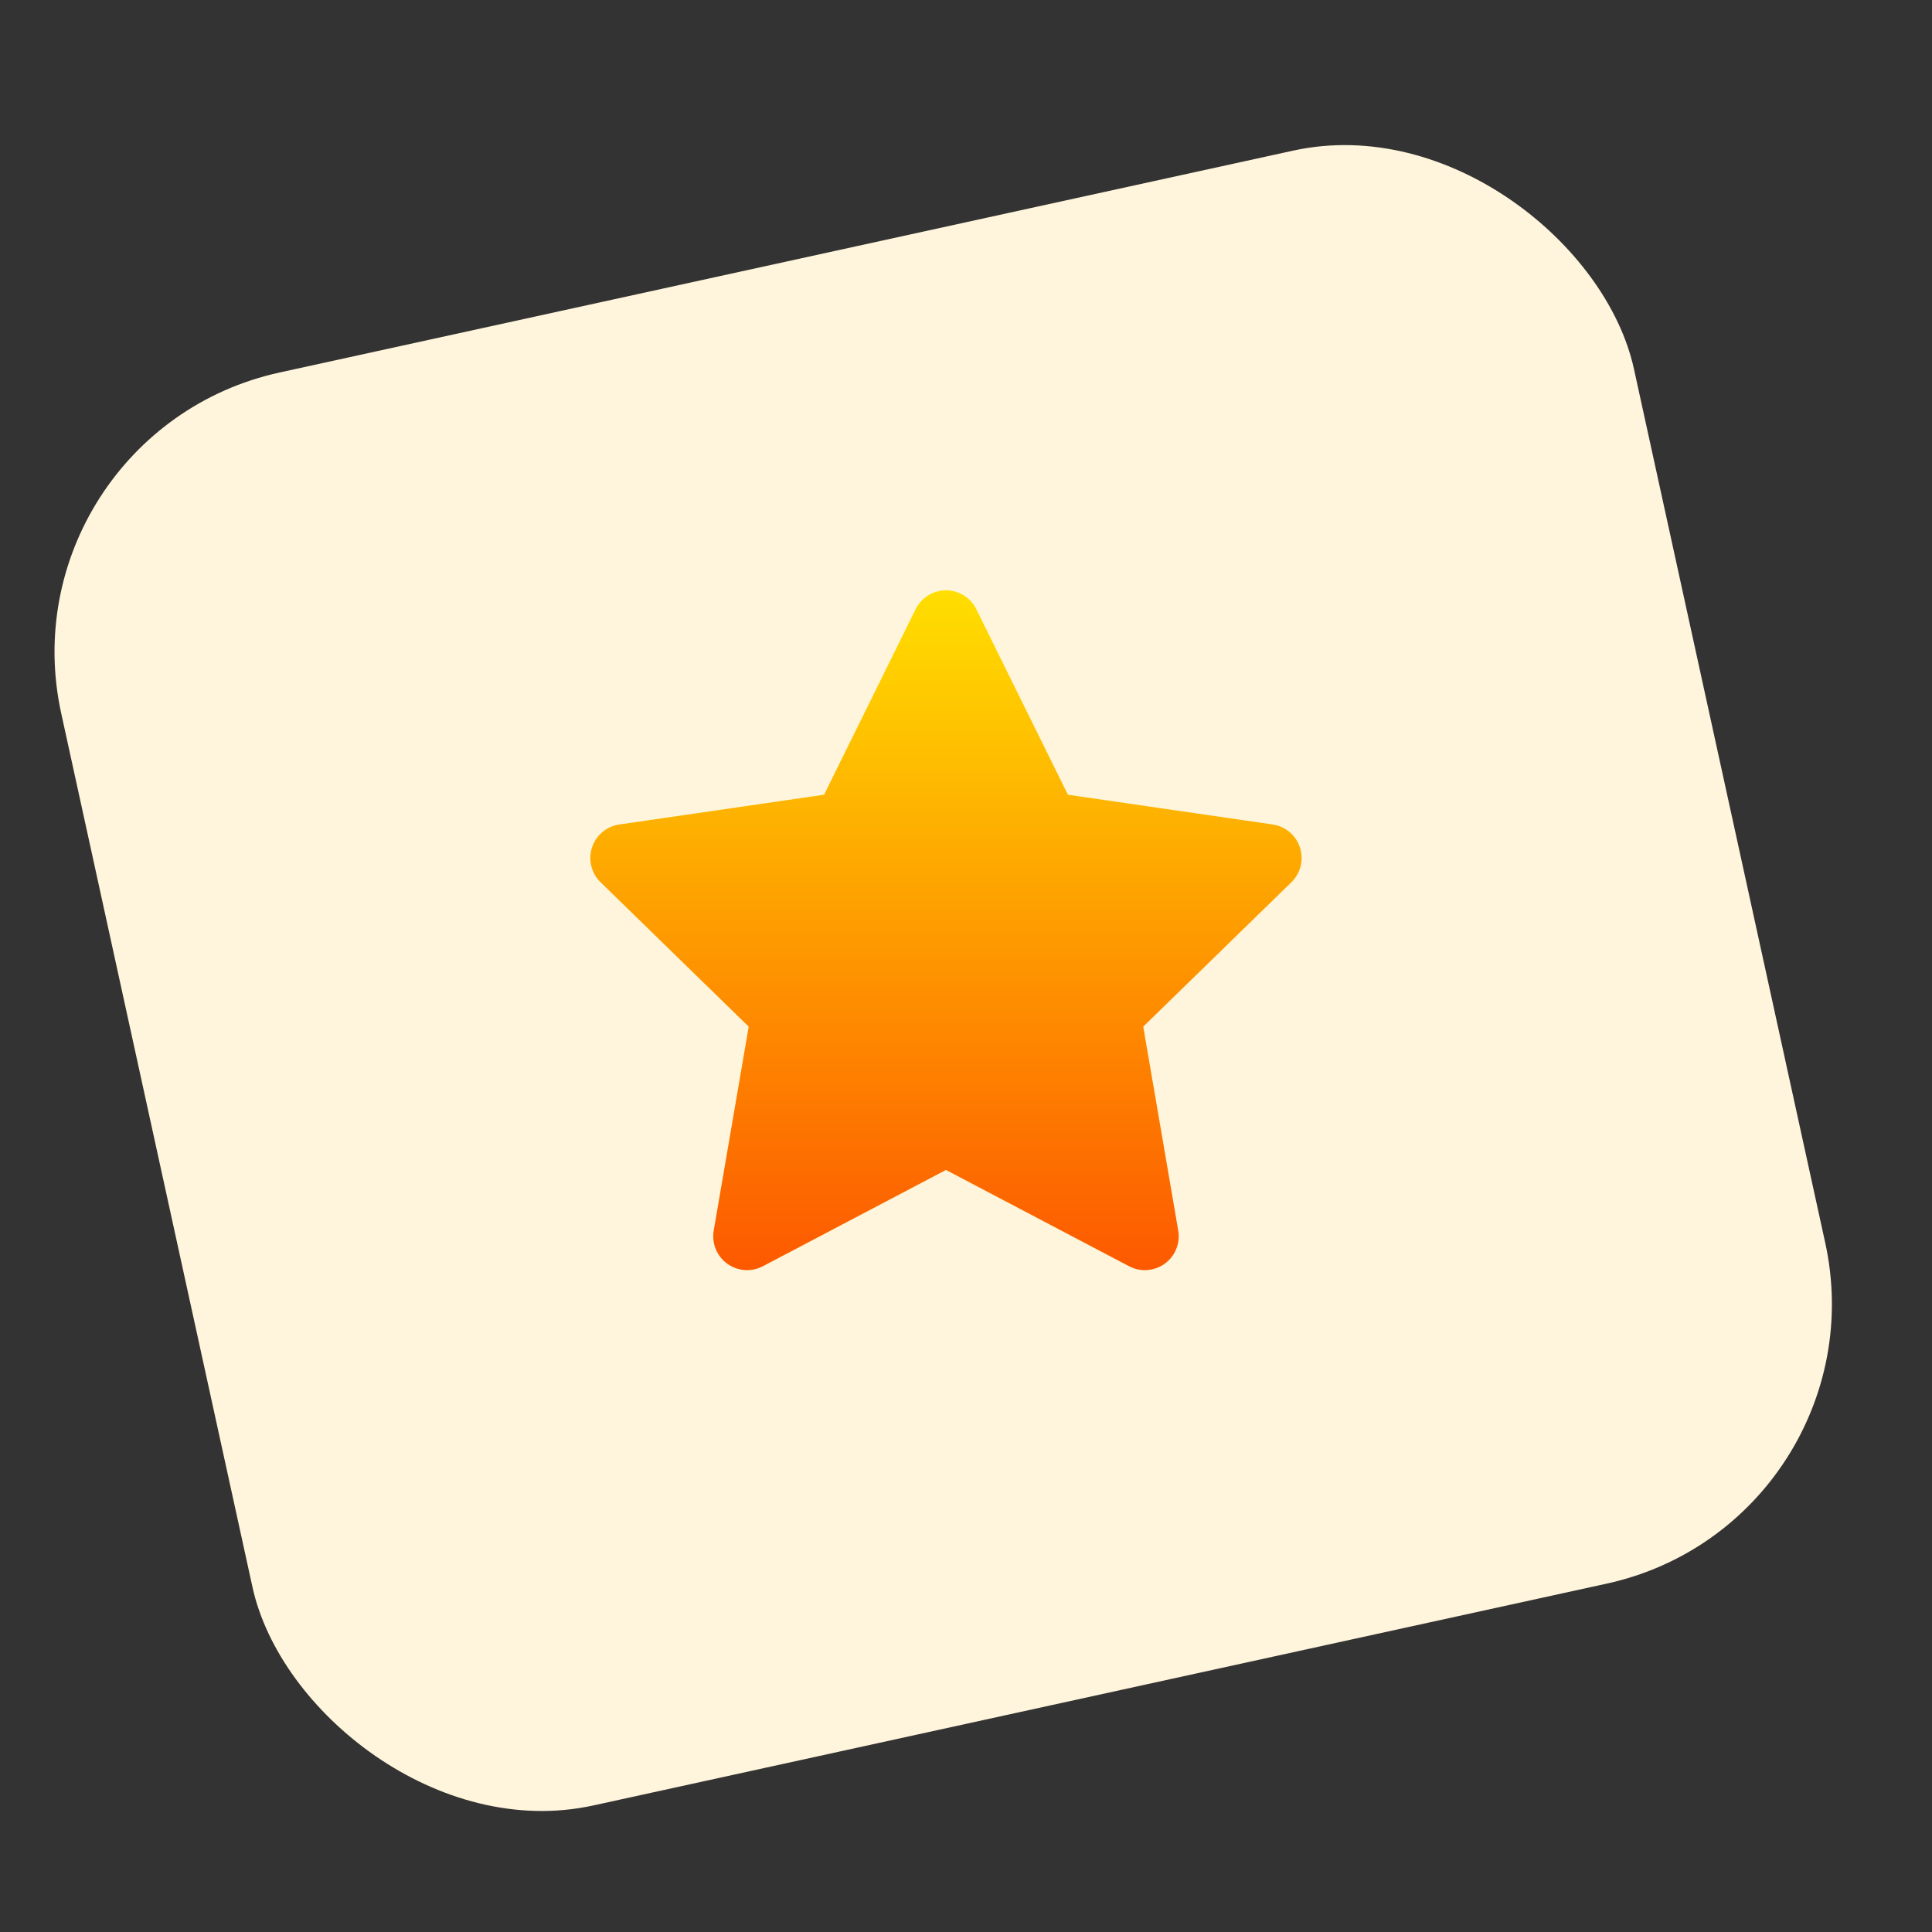 <svg width="108" height="108" viewBox="0 0 108 108" fill="none" xmlns="http://www.w3.org/2000/svg">
<rect x="0" y="0" width="108" height="108" fill="#333333" stroke="none"/>
<rect y="24.244" width="90" height="82" rx="16" transform="rotate(-12.347 0 24.244)" fill="#FFF5DC"/>
<path d="M72.668 47.377C72.446 46.692 71.854 46.193 71.141 46.089L59.696 44.426L54.577 34.054C54.258 33.409 53.6 33 52.88 33C52.161 33 51.503 33.409 51.184 34.054L46.066 44.426L34.62 46.09C33.907 46.193 33.315 46.692 33.093 47.377C32.87 48.062 33.056 48.813 33.571 49.316L41.854 57.389L39.898 68.789C39.777 69.498 40.069 70.216 40.651 70.639C41.233 71.062 42.006 71.118 42.643 70.783L52.88 65.4L63.118 70.783C63.76 71.12 64.532 71.059 65.11 70.639C65.693 70.216 65.984 69.498 65.863 68.789L63.907 57.389L72.19 49.316C72.705 48.813 72.891 48.061 72.668 47.377Z" fill="url(#paint0_linear_439_7063)"/>
<path d="M72.668 47.377C72.446 46.692 71.854 46.193 71.141 46.089L59.696 44.426L54.577 34.054C54.258 33.409 53.6 33 52.88 33C52.161 33 51.503 33.409 51.184 34.054L46.066 44.426L34.62 46.09C33.907 46.193 33.315 46.692 33.093 47.377C32.87 48.062 33.056 48.813 33.571 49.316L41.854 57.389L39.898 68.789C39.777 69.498 40.069 70.216 40.651 70.639C41.233 71.062 42.006 71.118 42.643 70.783L52.88 65.4L63.118 70.783C63.76 71.12 64.532 71.059 65.11 70.639C65.693 70.216 65.984 69.498 65.863 68.789L63.907 57.389L72.19 49.316C72.705 48.813 72.891 48.061 72.668 47.377Z" fill="url(#paint1_linear_439_7063)"/>
<defs>
<linearGradient id="paint0_linear_439_7063" x1="52.88" y1="71" x2="52.88" y2="33" gradientUnits="userSpaceOnUse">
<stop stop-color="#FFE59A"/>
<stop offset="1" stop-color="#FFFFD5"/>
</linearGradient>
<linearGradient id="paint1_linear_439_7063" x1="52.88" y1="71" x2="52.88" y2="33" gradientUnits="userSpaceOnUse">
<stop stop-color="#FD5900"/>
<stop offset="1" stop-color="#FFDE00"/>
</linearGradient>
</defs>
</svg>
